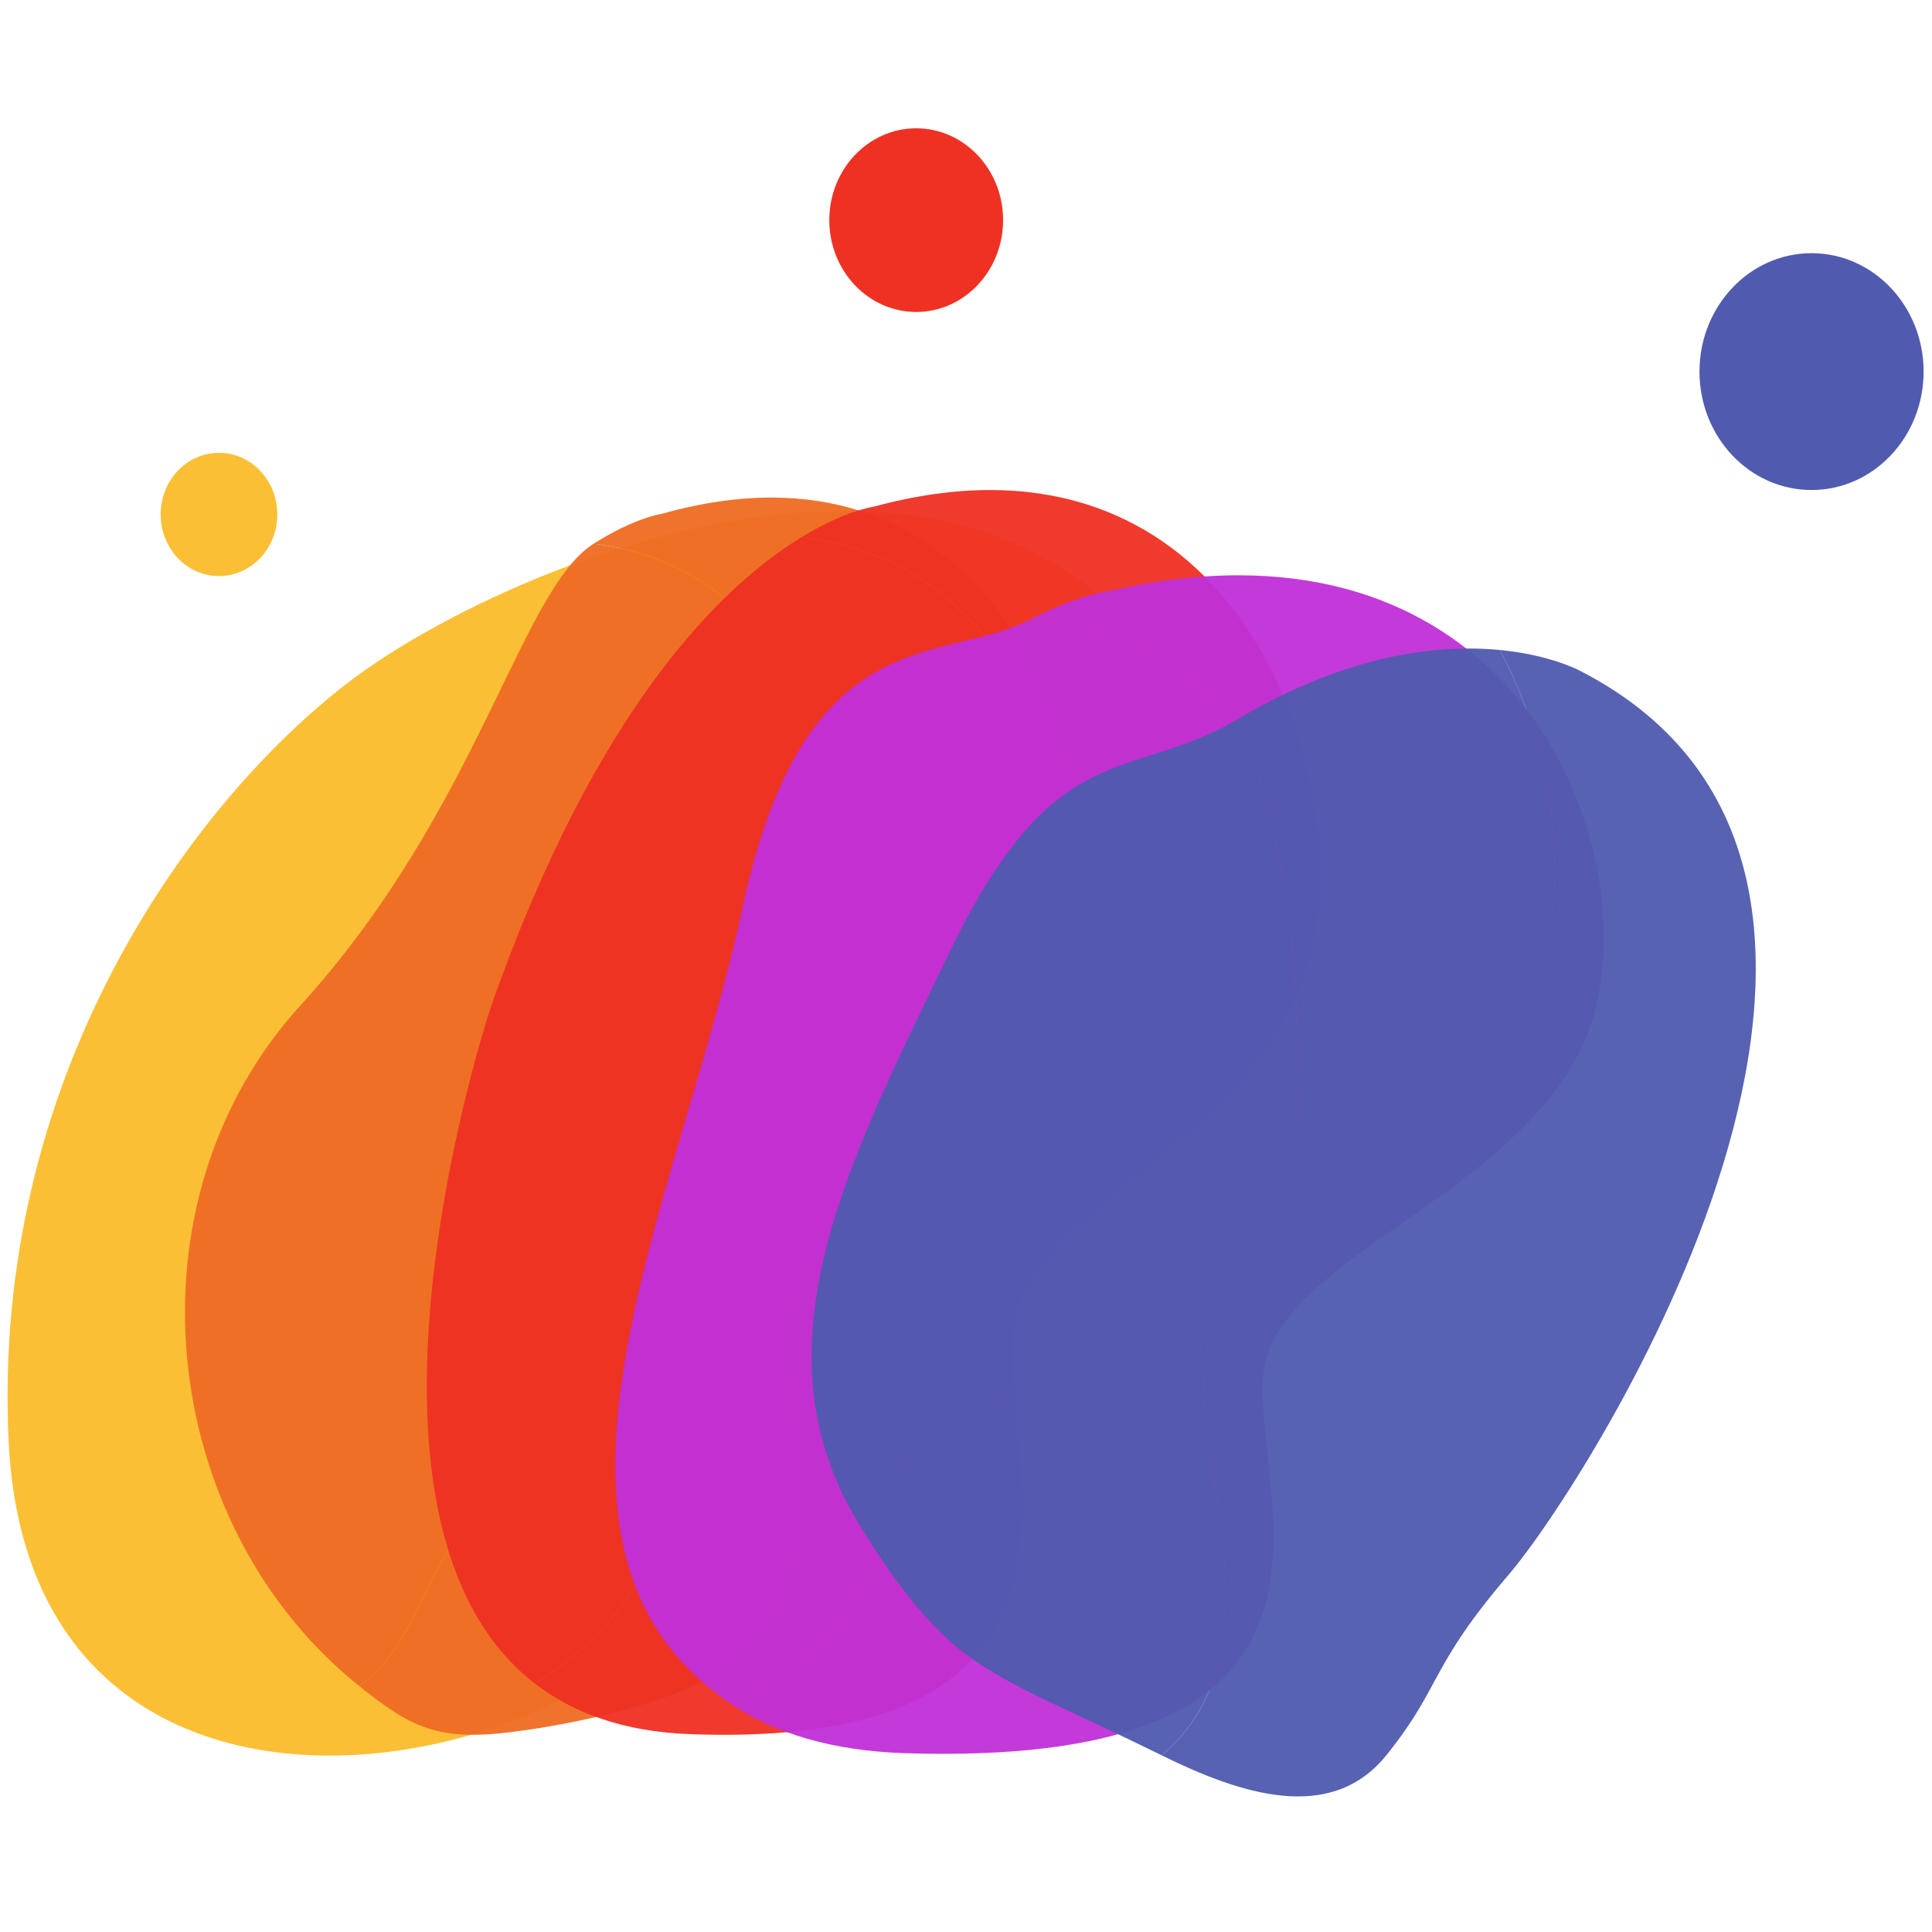 <svg width="512" height="512" viewBox="0 0 512 512" fill="none" xmlns="http://www.w3.org/2000/svg">
<path d="M87.373 465.249C45.036 465.249 5.256 442.817 2.294 382.081C-2.397 285.921 50.01 213.345 92.207 180.916C116.995 161.874 172.129 135.406 223.408 135.406C227.929 135.406 232.427 135.616 236.864 136.049C211.205 149.104 169.317 182.189 134.505 265.294C134.505 265.294 78.997 404.853 149.214 450.037C130.919 459.494 108.817 465.249 87.373 465.249Z" fill="#FBBF36"/>
<path d="M149.214 450.037C78.997 404.853 134.505 265.294 134.505 265.294C169.317 182.188 211.205 149.104 236.864 136.049C268.862 139.179 298.077 154.201 315.747 189.836C284.797 206.028 248.23 235.709 208.538 288.51C208.538 288.51 166.566 359.782 196.807 404.452C192.178 409.776 187.471 415.756 182.755 422.475C175.211 433.235 163.343 442.741 149.214 450.037Z" fill="#FBBF36"/>
<path d="M196.806 404.452C166.566 359.782 208.538 288.51 208.538 288.51C248.23 235.709 284.797 206.028 315.746 189.836C327.751 214.038 334.428 247.759 333.019 293.702C333.019 293.702 332.237 333.263 255.617 362.72C255.617 362.72 228.098 368.473 196.806 404.452Z" fill="#FBBF36"/>
<path d="M135.807 458.98C115.812 461.545 108.677 457.637 95.103 446.746C105.833 439.833 110.496 425.541 116.225 415.352C119.807 408.989 123.382 403.325 126.897 398.283C131.62 406.989 138.664 414.623 148.783 420.39C148.783 420.39 168.269 429.206 188.021 444.649C176.892 450.927 155.802 456.418 135.807 458.98ZM217.228 195.026C203.809 161.277 181.62 147.05 157.319 144.086C168.288 137.126 175.352 136.18 175.352 136.18C185.84 133.216 195.511 131.86 204.408 131.86C239.107 131.86 261.922 152.462 274.491 178.36C272.397 178.137 270.133 178.004 267.701 178.004C254.945 178.004 237.703 181.674 217.228 195.026Z" fill="#EF6C23" fill-opacity="0.95"/>
<path d="M95.103 446.745C41.775 403.95 32.265 318.465 79.581 266.49C126.897 214.514 137.832 156.45 157.319 144.085C181.62 147.05 203.809 161.276 217.229 195.026C193.723 210.361 165.951 238.471 135.807 288.477C135.807 288.477 103.93 355.977 126.897 398.283C123.382 403.324 119.807 408.989 116.225 415.352C110.496 425.541 105.833 439.832 95.103 446.745Z" fill="#EF6C23" fill-opacity="0.95"/>
<path d="M188.021 444.649C168.269 429.206 148.783 420.39 148.783 420.39C138.665 414.623 131.62 406.989 126.897 398.283C150.662 364.206 171.561 358.761 171.561 358.761C229.752 330.861 230.346 293.394 230.346 293.394C231.416 249.883 226.346 217.947 217.229 195.026C237.703 181.674 254.945 178.004 267.701 178.004C270.133 178.004 272.397 178.136 274.491 178.359C285.839 201.739 288.843 229.438 284.71 250.209C274.825 299.878 212.423 316.978 209.95 350.723C208.103 375.957 224.933 423.824 188.021 444.649Z" fill="#EF6C23" fill-opacity="0.95"/>
<path d="M126.897 398.283C103.93 355.977 135.807 288.477 135.807 288.477C165.951 238.471 193.723 210.362 217.228 195.026C226.345 217.948 231.416 249.883 230.346 293.394C230.346 293.394 229.752 330.861 171.561 358.761C171.561 358.761 150.662 364.206 126.897 398.283Z" fill="#EF6C23" fill-opacity="0.95"/>
<path d="M191.893 459.74C189.042 459.74 186.072 459.685 183.015 459.573C165.41 458.94 151.938 454.027 141.75 446.159C153.14 439.097 162.707 429.902 168.788 419.491C172.59 412.991 176.385 407.205 180.116 402.051C185.129 410.946 192.606 418.746 203.346 424.639C203.346 424.639 224.03 433.646 244.995 449.423C233.182 455.838 216.182 459.74 191.893 459.74ZM275.996 194.397C261.752 159.916 238.201 145.382 212.407 142.353C224.049 135.243 231.547 134.277 231.547 134.277C242.68 131.248 252.944 129.863 262.388 129.863C299.219 129.863 323.435 150.91 336.777 177.369C334.554 177.141 332.151 177.006 329.569 177.006C316.028 177.006 297.729 180.755 275.996 194.397Z" fill="#EF3123" fill-opacity="0.95"/>
<path d="M141.75 446.159C85.147 402.44 129.893 267.407 129.893 267.407C157.955 186.997 191.723 154.985 212.407 142.353C238.201 145.382 261.752 159.916 275.996 194.396C251.046 210.063 221.569 238.781 189.573 289.87C189.573 289.87 155.738 358.83 180.116 402.051C176.385 407.205 172.59 412.991 168.788 419.491C162.707 429.901 153.14 439.097 141.75 446.159Z" fill="#EF3123" fill-opacity="0.95"/>
<path d="M244.995 449.423C224.03 433.645 203.346 424.639 203.346 424.639C192.606 418.746 185.13 410.946 180.116 402.051C205.34 367.239 227.524 361.675 227.524 361.675C289.289 333.172 289.92 294.893 289.92 294.893C291.056 250.441 285.673 217.814 275.997 194.396C297.729 180.754 316.028 177.005 329.569 177.005C332.151 177.005 334.555 177.141 336.777 177.369C348.822 201.254 352.011 229.553 347.623 250.773C337.131 301.517 270.896 318.988 268.27 353.461C266.31 379.242 284.174 428.148 244.995 449.423Z" fill="#EF3123" fill-opacity="0.95"/>
<path d="M180.116 402.051C155.738 358.831 189.573 289.87 189.573 289.87C221.569 238.782 251.047 210.064 275.997 194.396C285.673 217.814 291.056 250.441 289.92 294.894C289.92 294.894 289.289 333.172 227.524 361.675C227.524 361.675 205.341 367.239 180.116 402.051Z" fill="#EF3123" fill-opacity="0.95"/>
<path d="M249.969 464.781C246.803 464.781 243.505 464.729 240.11 464.623C220.56 464.024 205.6 459.372 194.287 451.924C206.934 445.238 217.559 436.532 224.312 426.674C228.534 420.521 232.747 415.042 236.891 410.165C242.458 418.585 250.761 425.97 262.688 431.549C262.688 431.549 285.657 440.076 308.937 455.014C295.82 461.086 276.942 464.781 249.969 464.781ZM343.365 213.559C327.547 180.914 301.392 167.152 272.749 164.285C285.678 157.553 294.006 156.638 294.006 156.638C306.367 153.771 317.765 152.459 328.254 152.459C369.154 152.459 396.045 172.386 410.862 197.437C408.392 197.221 405.723 197.093 402.857 197.093C387.821 197.093 367.498 200.643 343.365 213.559Z" fill="#C130D8" fill-opacity="0.95"/>
<path d="M194.286 451.924C131.428 410.53 180.208 318.159 196.719 240.76C213.229 163.362 249.78 176.245 272.749 164.285C301.392 167.153 327.547 180.914 343.365 213.559C315.66 228.392 282.924 255.582 247.393 303.952C247.393 303.952 209.819 369.242 236.89 410.165C232.747 415.042 228.533 420.521 224.311 426.675C217.559 436.532 206.934 445.239 194.286 451.924Z" fill="#C130D8" fill-opacity="0.95"/>
<path d="M308.938 455.014C285.657 440.076 262.688 431.549 262.688 431.549C250.761 425.97 242.458 418.585 236.891 410.165C264.902 377.203 289.537 371.934 289.537 371.934C358.127 344.949 358.826 308.708 358.826 308.708C360.088 266.621 354.11 235.73 343.365 213.559C367.498 200.643 387.821 197.093 402.857 197.093C405.724 197.093 408.392 197.221 410.862 197.437C424.235 220.052 427.778 246.845 422.907 266.935C411.253 314.979 337.7 331.52 334.785 364.161C332.608 388.568 352.445 434.87 308.938 455.014Z" fill="#C130D8" fill-opacity="0.95"/>
<path d="M236.891 410.165C209.82 369.242 247.393 303.952 247.393 303.952C282.924 255.582 315.66 228.392 343.365 213.559C354.11 235.73 360.088 266.621 358.826 308.708C358.826 308.708 358.127 344.949 289.537 371.934C289.537 371.934 264.903 377.203 236.891 410.165Z" fill="#C130D8" fill-opacity="0.95"/>
<path d="M307.828 465.17C339.414 438.717 316.888 389.611 319.128 361.851C322.133 324.735 397.877 305.924 409.873 251.289C414.89 228.442 411.244 197.972 397.471 172.255C411.19 173.588 418.876 177.843 418.876 177.843C523.874 232.028 420.886 392.741 399.754 417.382C378.626 442.024 382.079 446.956 367.38 465.173C352.684 483.387 328.786 475.505 307.828 465.17Z" fill="#505BAF" fill-opacity="0.95"/>
<path d="M307.828 465.17C280.616 451.754 268.074 447.381 255.867 438.332C243.66 429.279 232.944 412.733 227.21 403.155C256.056 365.671 272.533 370.694 272.533 370.694C343.166 340.006 343.888 298.793 343.888 298.793C345.185 250.931 339.031 215.802 327.964 190.589C352.816 175.901 373.743 171.864 389.227 171.864C392.18 171.864 394.929 172.01 397.471 172.255C411.244 197.972 414.89 228.442 409.873 251.289C397.876 305.924 322.133 324.735 319.128 361.851C316.888 389.611 339.414 438.717 307.828 465.17Z" fill="#505BAF" fill-opacity="0.95"/>
<path d="M227.211 403.154C199.333 356.618 224.49 308.259 252.163 251.289C279.837 194.318 299.431 207.457 327.964 190.588C339.031 215.802 345.185 250.931 343.888 298.792C343.888 298.792 343.166 340.005 272.533 370.694C272.533 370.694 256.057 365.671 227.211 403.154Z" fill="#505BAF" fill-opacity="0.95"/>
<path d="M480.081 129.861C463.677 129.861 450.384 115.813 450.384 98.478C450.384 81.149 463.677 67.096 480.081 67.096C496.48 67.096 509.776 81.149 509.776 98.478C509.776 115.813 496.48 129.861 480.081 129.861Z" fill="#505BAF"/>
<path d="M58.032 152.667C49.496 152.667 42.576 145.35 42.576 136.328C42.576 127.306 49.496 119.996 58.032 119.996C66.568 119.996 73.489 127.306 73.489 136.328C73.489 145.35 66.568 152.667 58.032 152.667Z" fill="#FBBF36"/>
<path d="M242.804 82.673C230.088 82.673 219.773 71.78 219.773 58.337C219.773 44.899 230.088 34.001 242.804 34.001C255.518 34.001 265.83 44.899 265.83 58.337C265.83 71.78 255.518 82.673 242.804 82.673Z" fill="#EF3123"/>
</svg>
